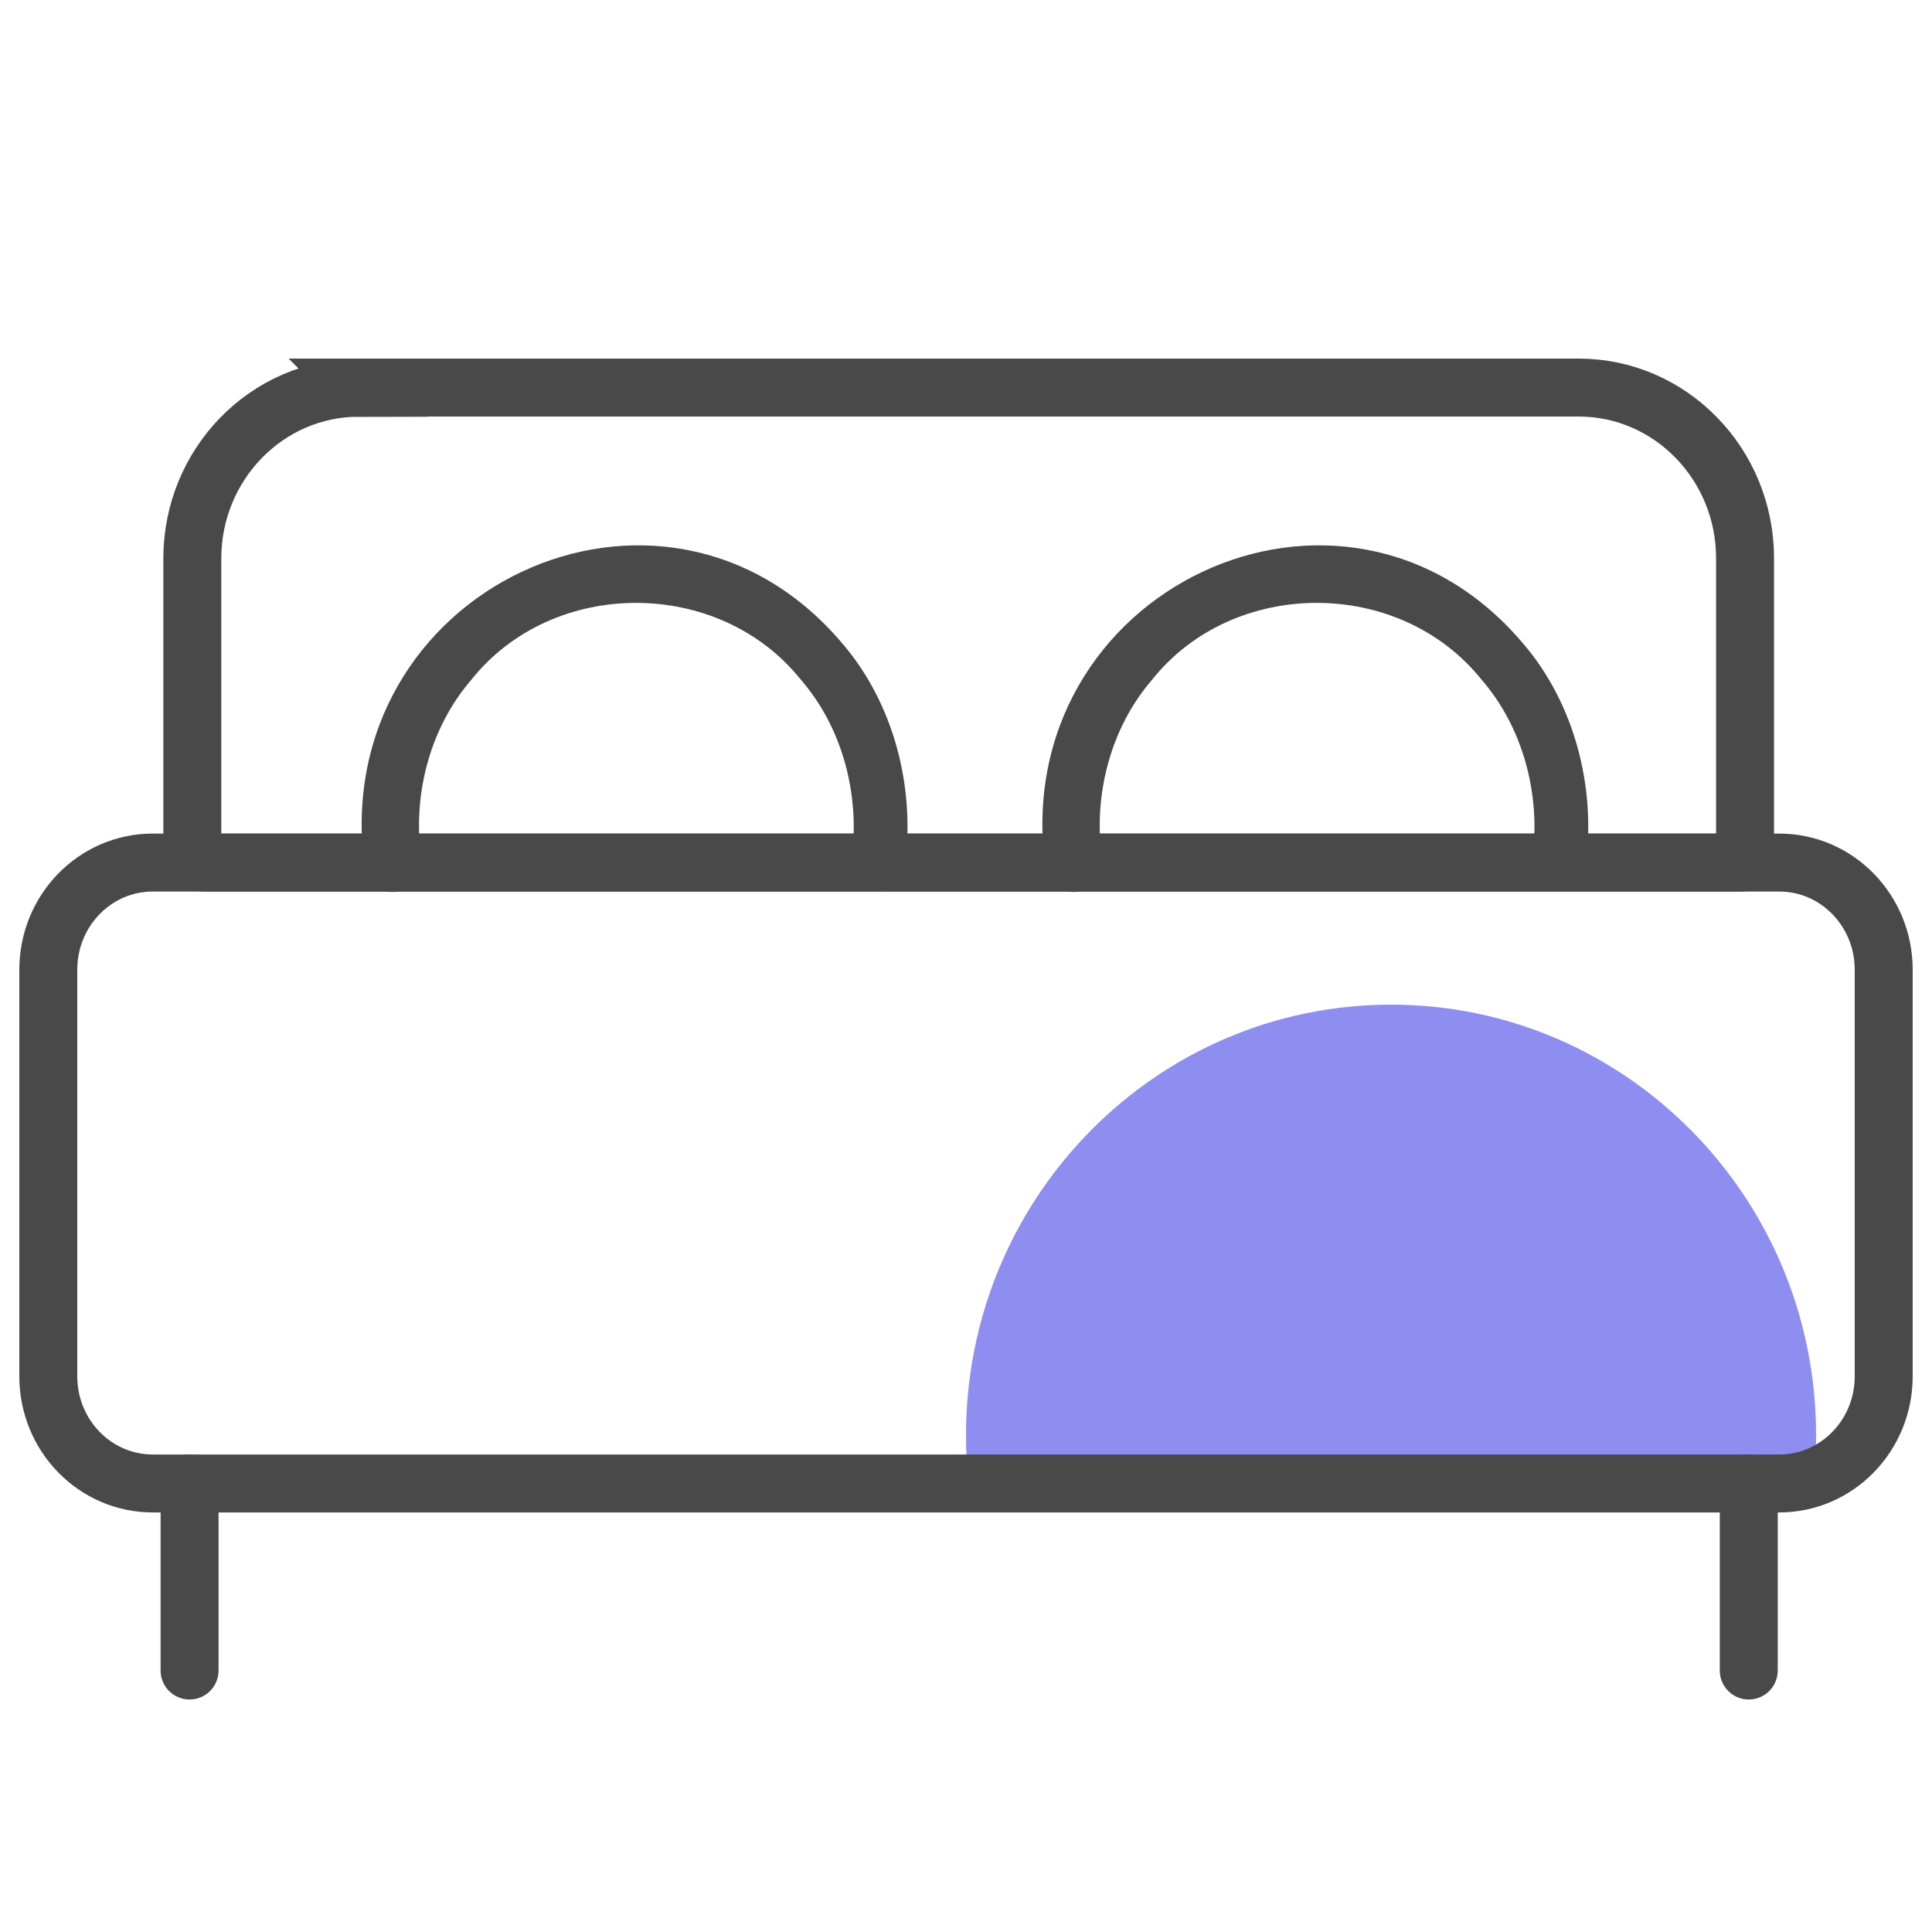 <svg width="50" height="50" viewBox="0 0 50 50" fill="none" xmlns="http://www.w3.org/2000/svg">
<g clip-path="url(#clip0_7588_998)">
<mask id="mask0_7588_998" style="mask-type:luminance" maskUnits="userSpaceOnUse" x="0" y="0" width="50" height="50">
<path d="M50 0H0V50H50V0Z" fill="white"/>
</mask>
<g mask="url(#mask0_7588_998)">
<path d="M46.962 38C46.991 37.718 47 37.432 47 37.141C47 30.991 42.072 26 36 26C29.928 26 25 30.991 25 37.141C25 37.432 25.009 37.718 25.038 38H46.962Z" fill="#4343E8" fill-opacity="0.6"/>
<path d="M46.047 22.323H3.953C2.46 22.323 1.25 23.564 1.25 25.095V35.62C1.25 37.151 2.46 38.392 3.953 38.392H46.047C47.54 38.392 48.75 37.151 48.75 35.62V25.095C48.75 23.564 47.54 22.323 46.047 22.323Z" stroke="#494949" stroke-width="1.5" stroke-miterlimit="10" stroke-linecap="round"/>
<path d="M9.28 10.03H40.853C43.232 10.03 45.162 12.009 45.162 14.449V22.218C45.162 22.279 45.113 22.323 45.059 22.323H5.296C5.117 22.323 4.977 22.173 4.977 21.996V14.455C4.977 12.015 6.907 10.035 9.285 10.035L9.28 10.03Z" stroke="#494949" stroke-width="1.5" stroke-miterlimit="10" stroke-linecap="round"/>
<path d="M9.436 22.445C8.457 15.264 17.145 11.167 21.789 16.64C23.135 18.198 23.697 20.393 23.416 22.423C23.362 22.811 23.011 23.083 22.632 23.027C22.254 22.972 21.989 22.611 22.043 22.223C22.259 20.565 21.805 18.83 20.719 17.582C18.594 14.937 14.301 14.943 12.193 17.599C11.117 18.846 10.668 20.599 10.906 22.223C11.03 23.216 9.587 23.432 9.436 22.439V22.445Z" fill="#494949"/>
<path d="M27.053 22.445C26.074 15.264 34.762 11.167 39.406 16.64C40.752 18.198 41.315 20.393 41.033 22.423C40.979 22.811 40.628 23.083 40.25 23.027C39.871 22.972 39.606 22.611 39.66 22.223C39.877 20.565 39.422 18.83 38.336 17.582C36.211 14.937 31.918 14.943 29.81 17.599C28.734 18.846 28.285 20.599 28.523 22.223C28.648 23.216 27.204 23.432 27.053 22.439V22.445Z" fill="#494949"/>
<path d="M4.906 38.392V43.233" stroke="#494949" stroke-width="1.5" stroke-miterlimit="10" stroke-linecap="round"/>
<path d="M45.258 38.392V43.233" stroke="#494949" stroke-width="1.5" stroke-miterlimit="10" stroke-linecap="round"/>
</g>
</g>
<defs>
<clipPath id="clip0_7588_998">
<rect width="50" height="50" fill="white"/>
</clipPath>
</defs>
</svg>

